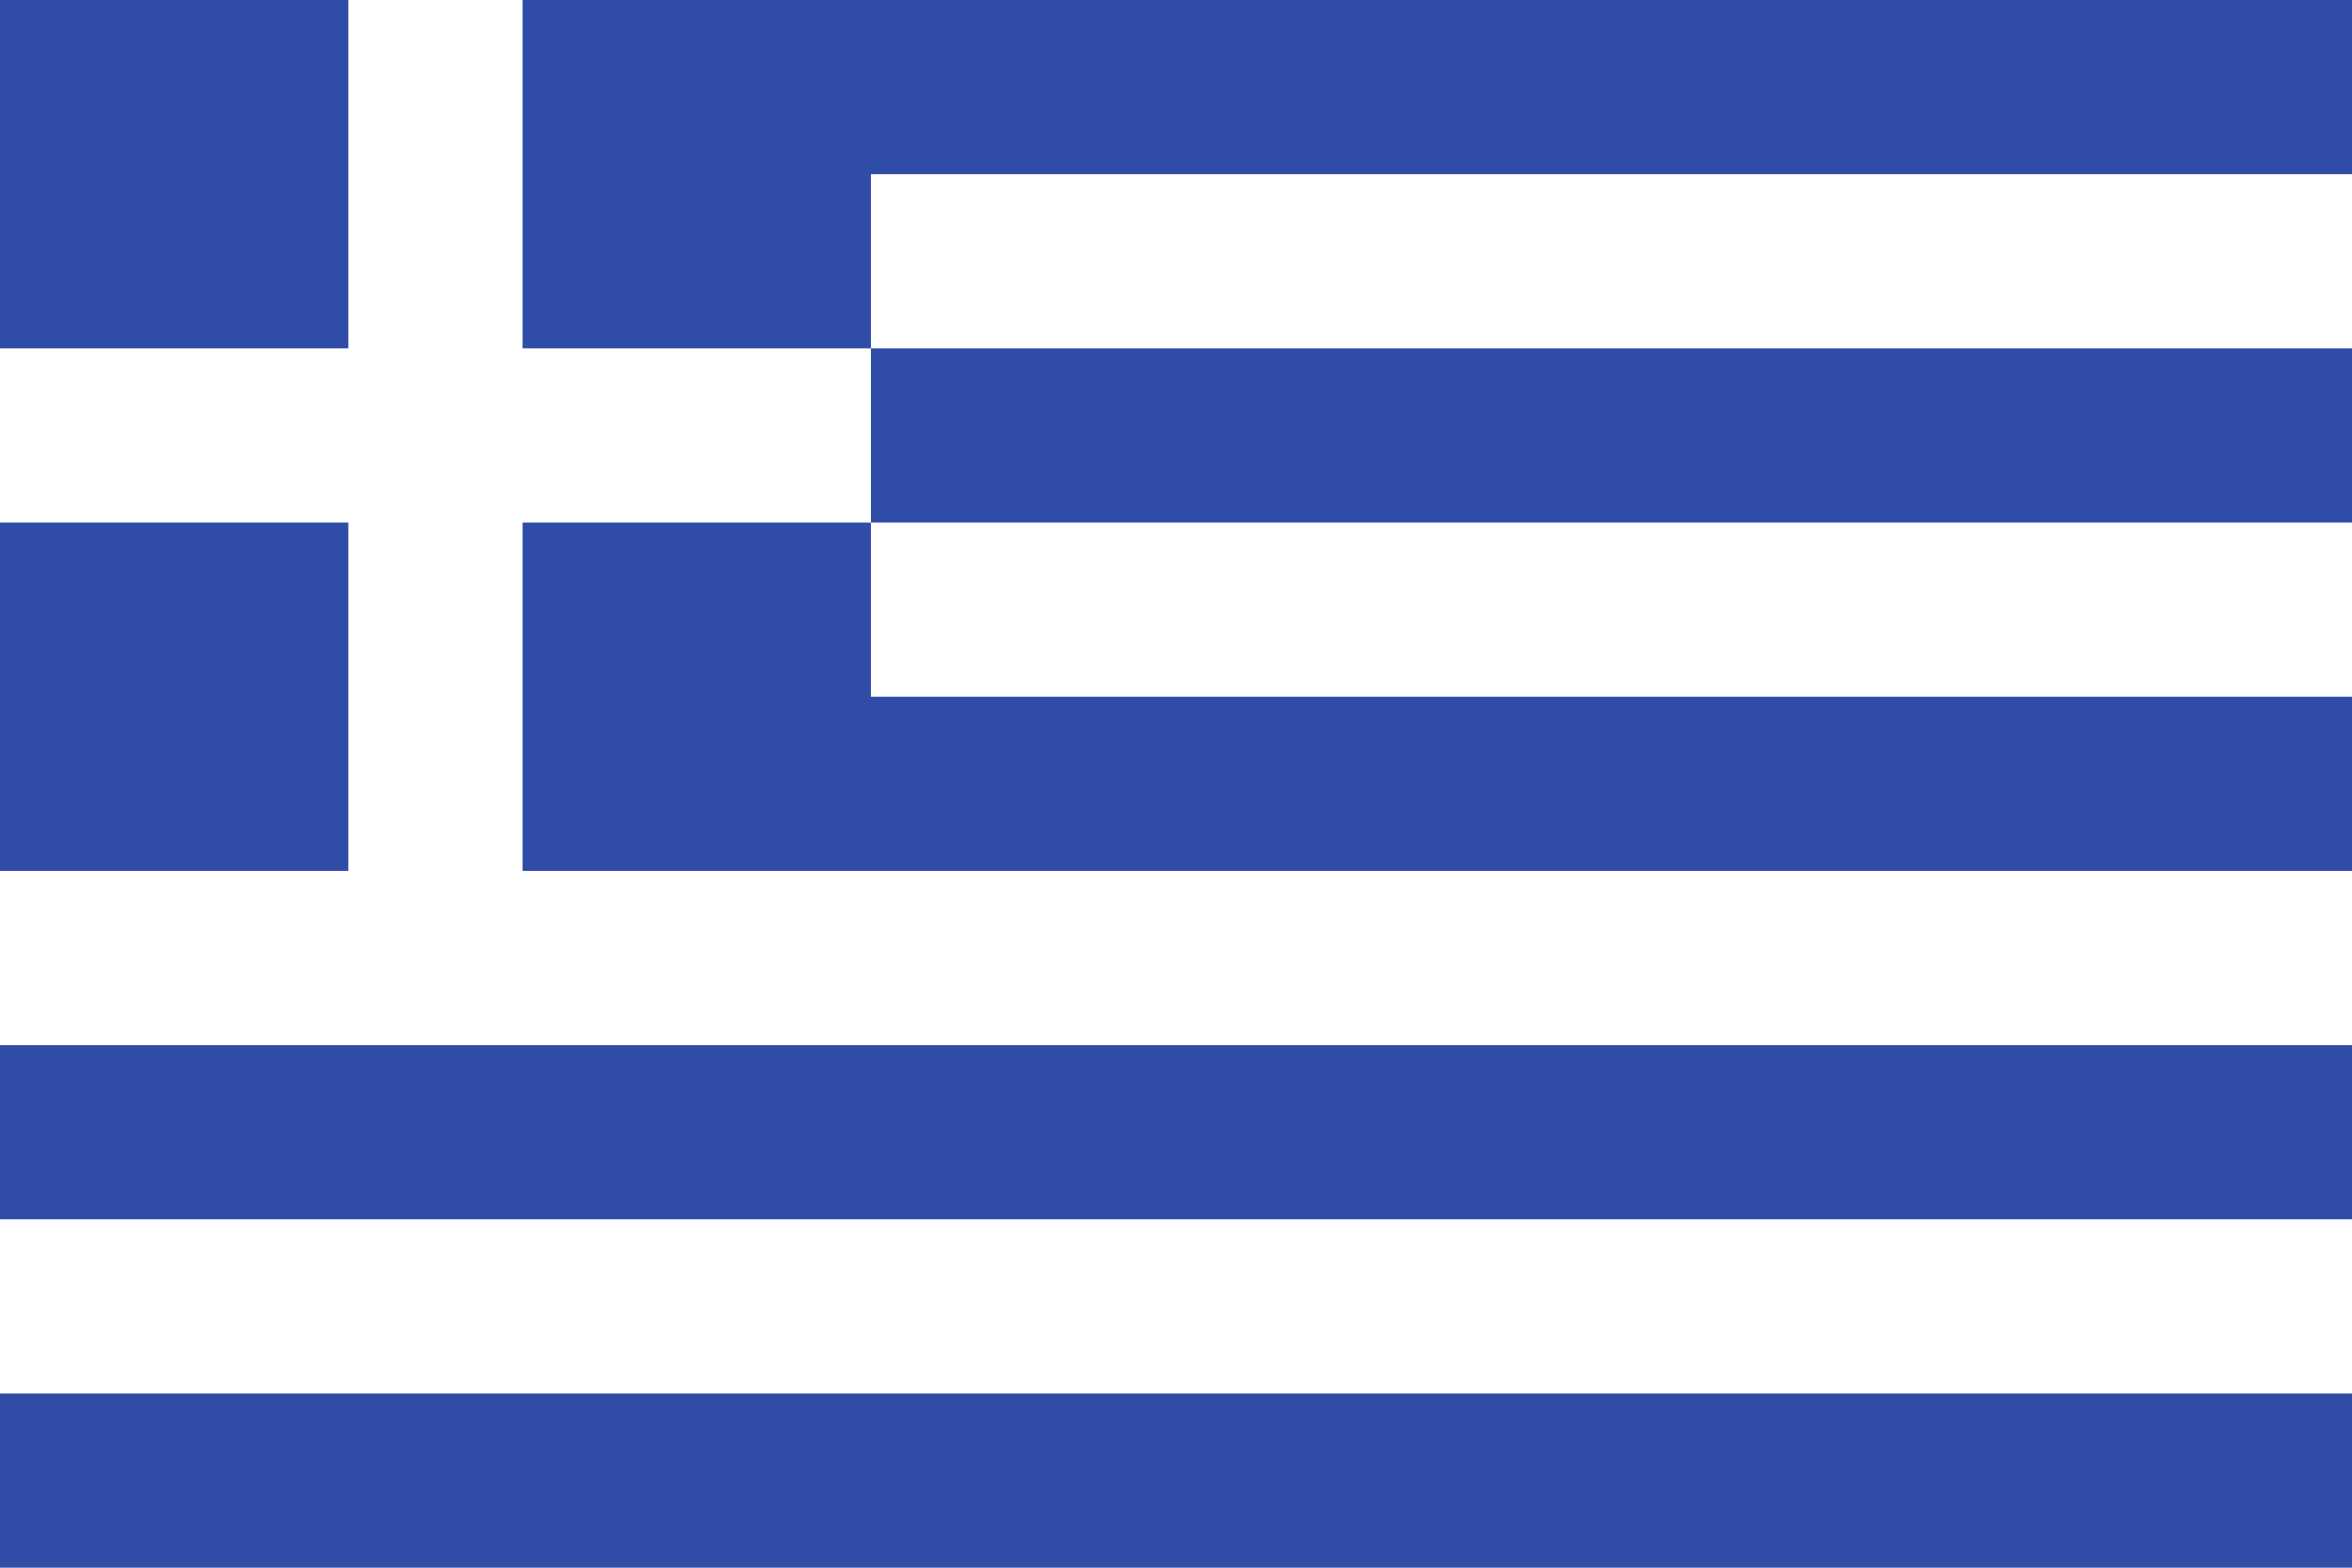 <?xml version="1.0" encoding="UTF-8"?><svg xmlns="http://www.w3.org/2000/svg" xmlns:xlink="http://www.w3.org/1999/xlink" height="400.0" preserveAspectRatio="xMidYMid meet" version="1.0" viewBox="0.0 0.0 600.0 400.0" width="600.0" zoomAndPan="magnify"><g><g id="change1_1"><path d="M0 0H600V400H0z" fill="#2f4ca7"/></g><g id="change2_1"><path d="M 0 666.68 L 6000 666.68 M 0 1555.547 L 6000 1555.547 M 2222.227 2444.453 L 6000 2444.453 M 2222.227 3333.359 L 6000 3333.359 M 0 2888.906 L 2222.227 2888.906 M 1111.094 4000 L 1111.094 1555.547" fill="#fafbfb" stroke="#fff" stroke-miterlimit="88.889" stroke-width="444.444" transform="matrix(.1 0 0 -.1 0 400)"/></g></g></svg>